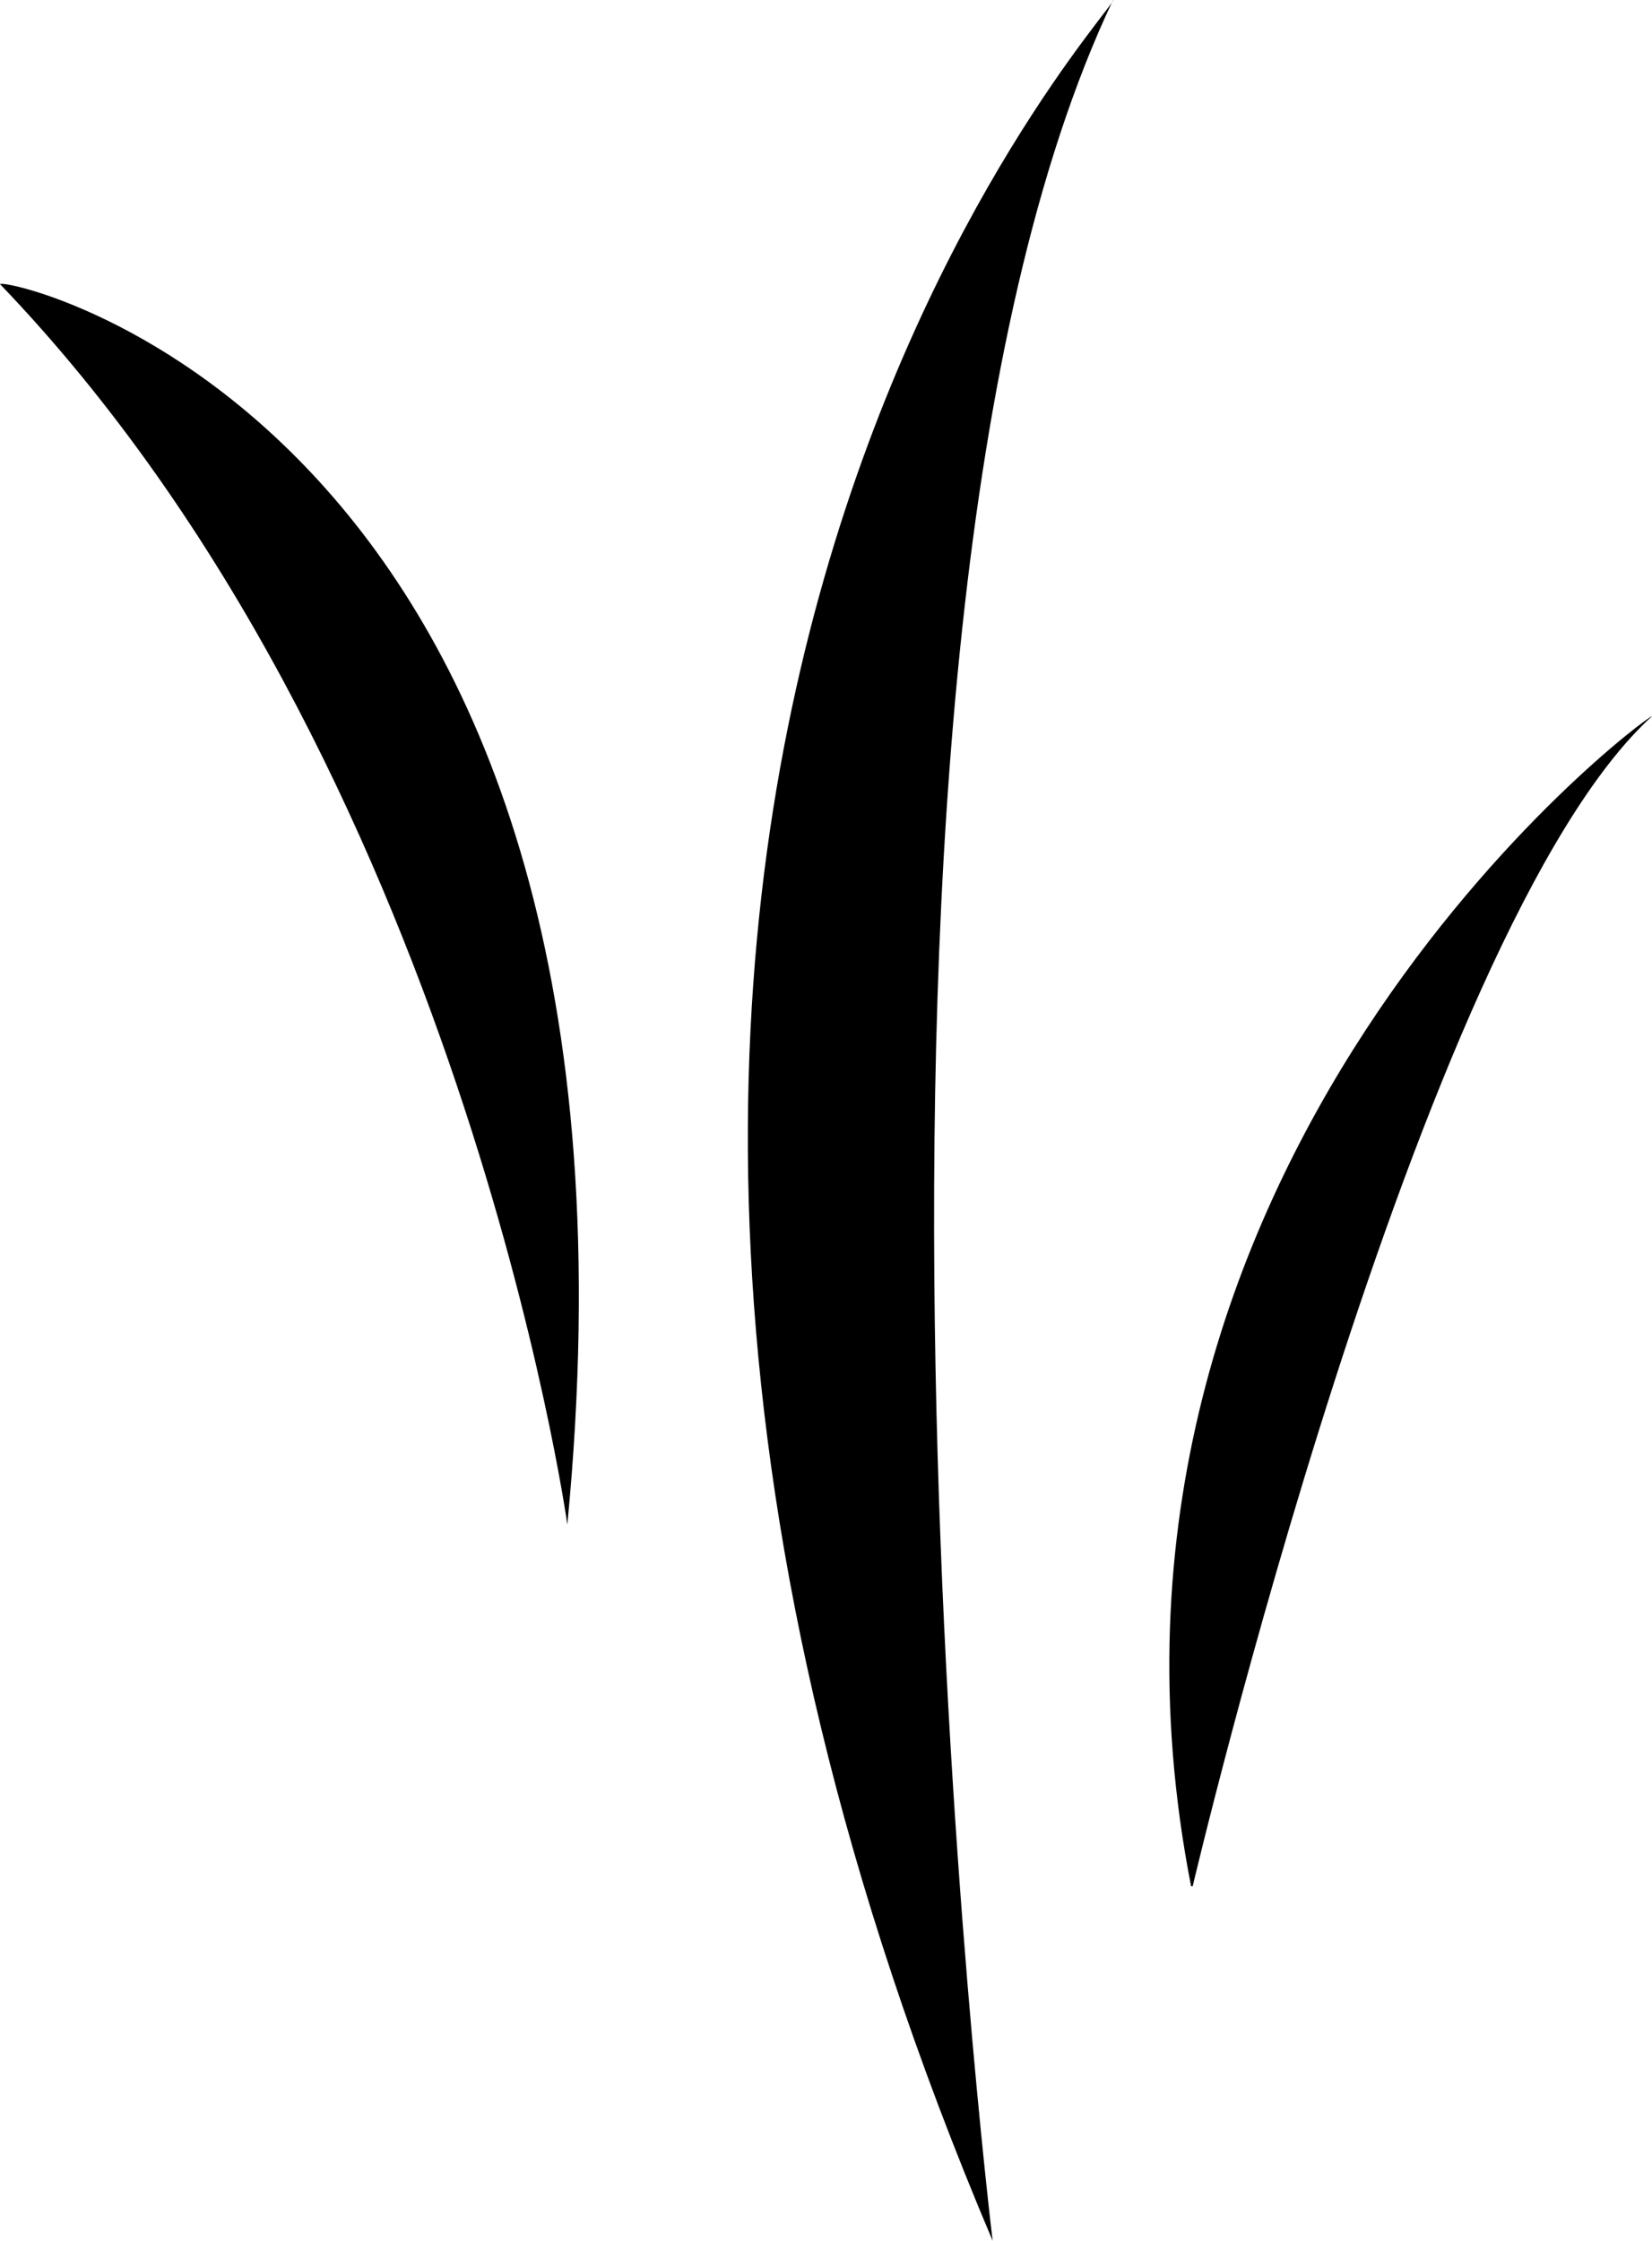<svg xmlns="http://www.w3.org/2000/svg" viewBox="0 0 41.29 56"><title>Asset 24</title><g id="Layer_2" data-name="Layer 2"><g id="Layer_1-2" data-name="Layer 1"><path d="M14.18,38.1s-2.66-19-14.18-31C.18,6.91,16.84,10.63,14.18,38.1ZM24.81,56S20,16.48,27.82,0C28,.18,9.39,19.67,24.81,56Zm5-8.86S35.44,23.22,41.29,17.9C41.11,17.9,26.23,29.06,29.77,47.14Z"/></g></g></svg>